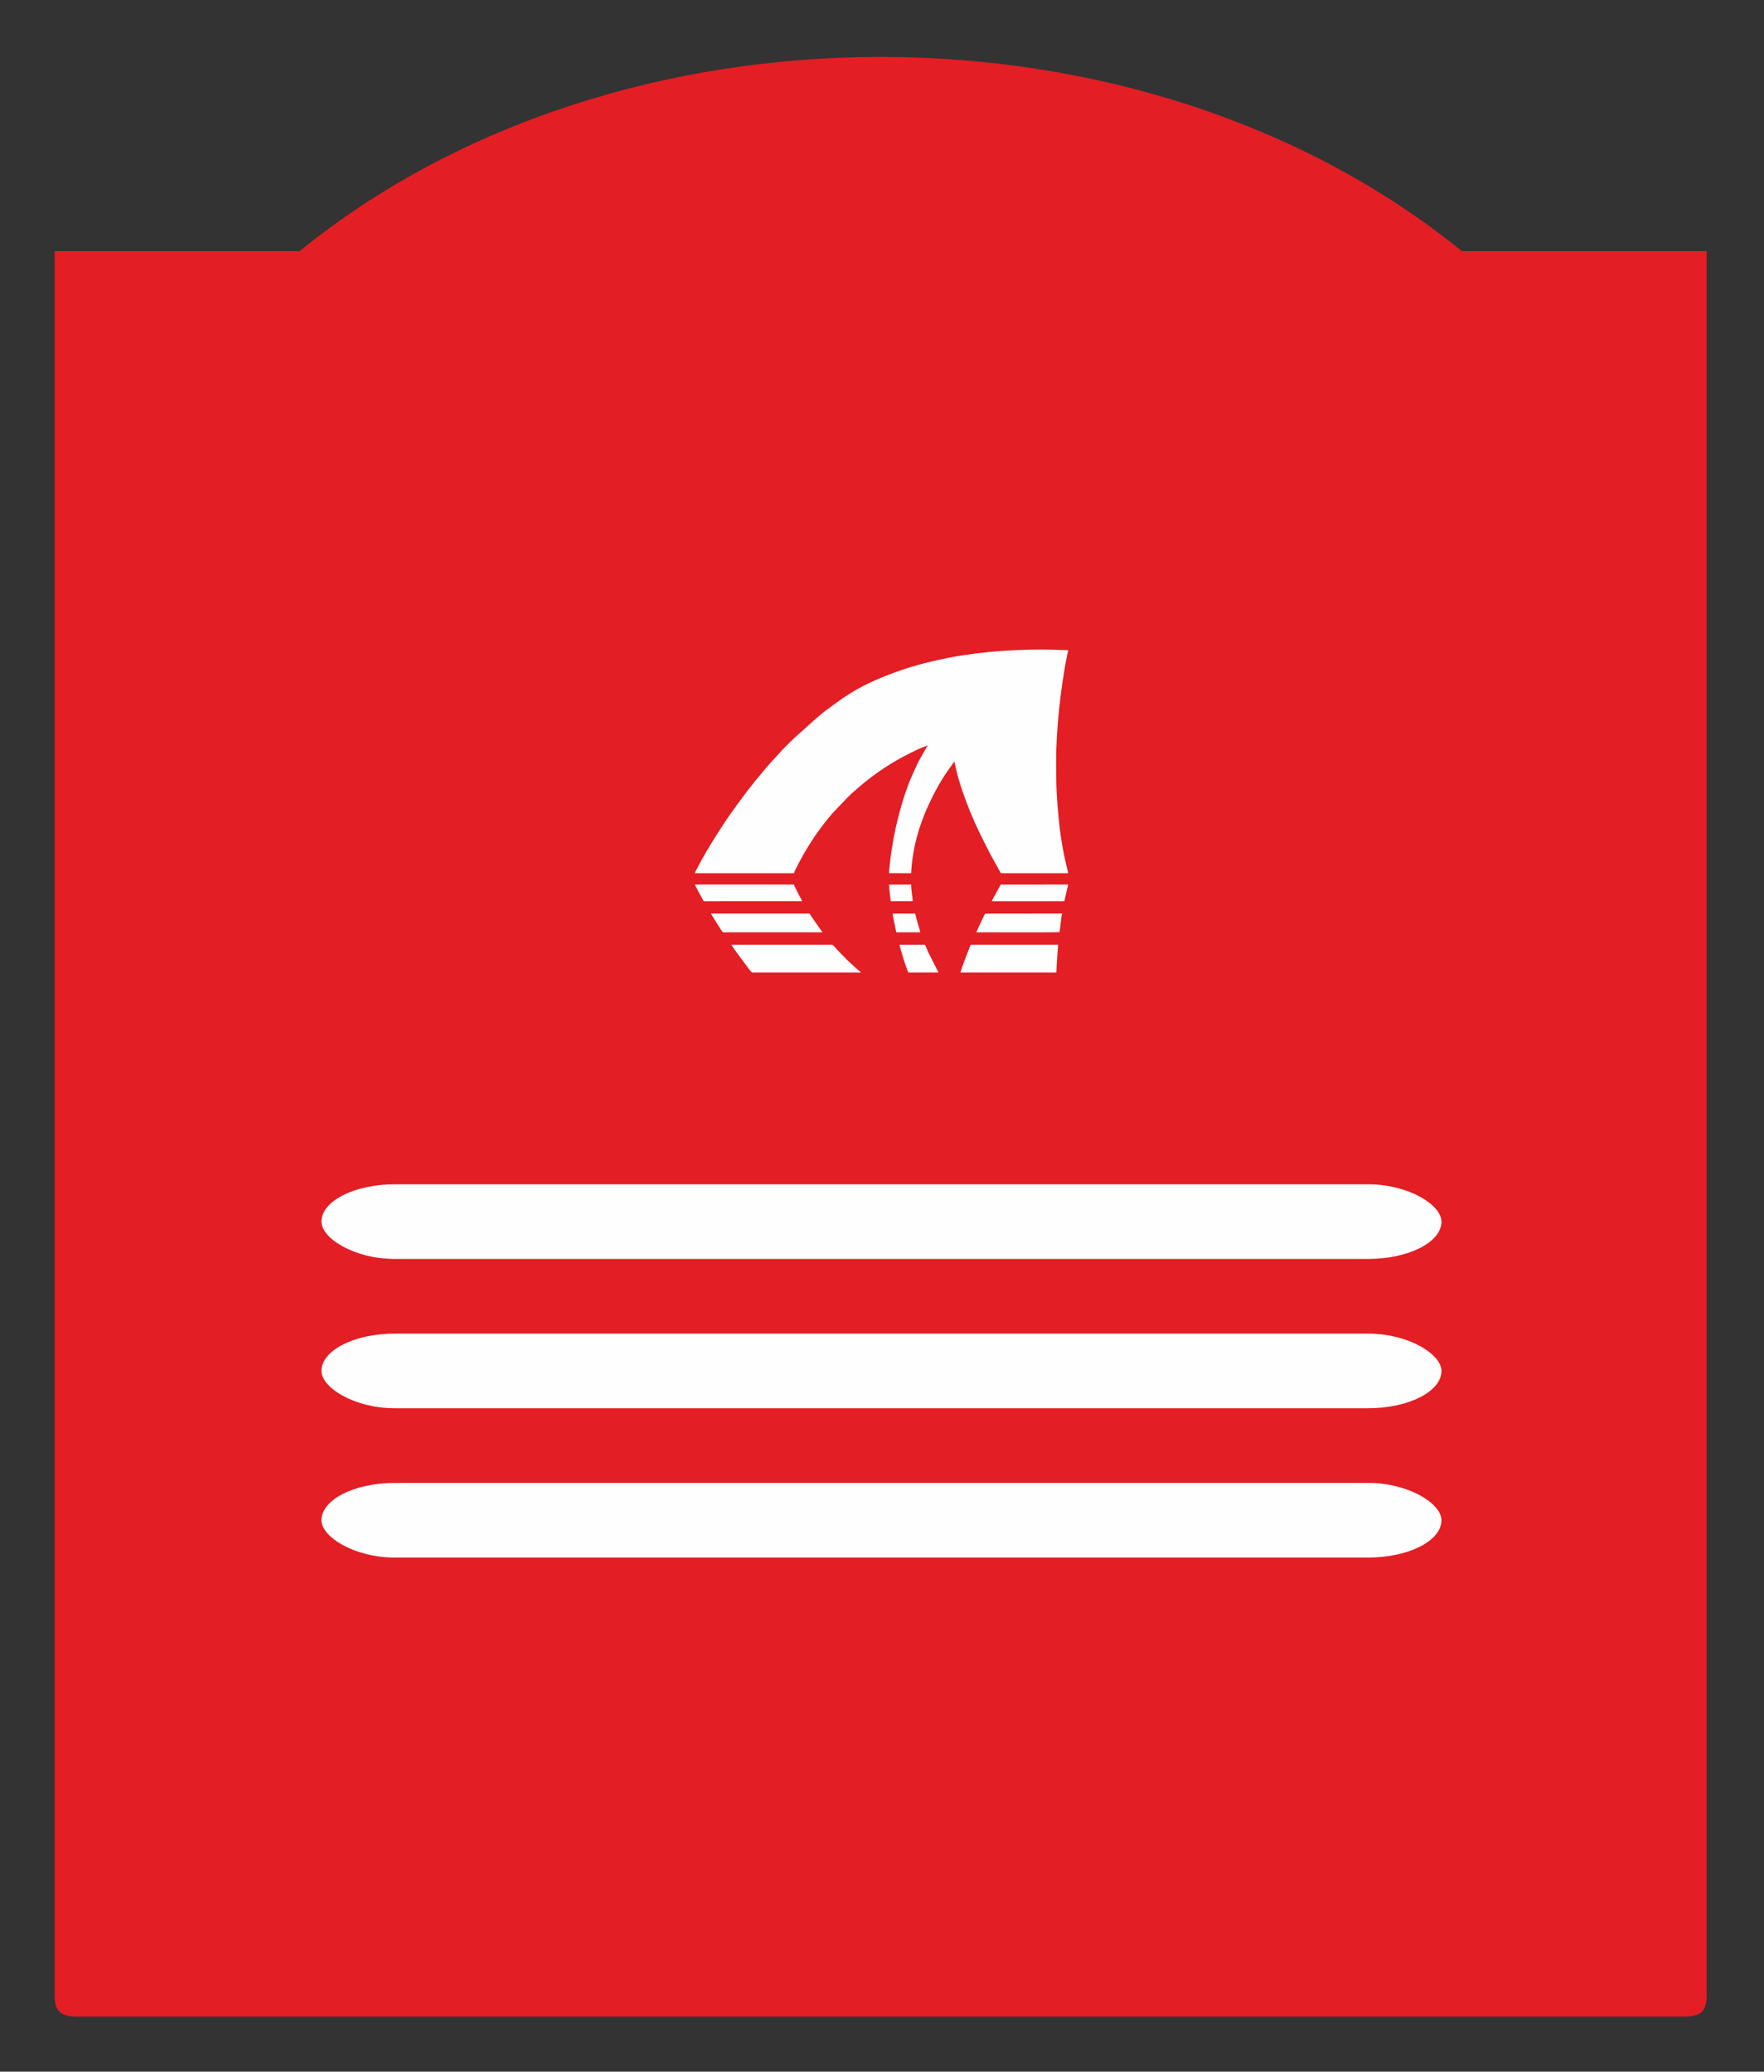 <?xml version="1.0" encoding="UTF-8"?>
<!DOCTYPE svg PUBLIC "-//W3C//DTD SVG 1.1//EN" "http://www.w3.org/Graphics/SVG/1.1/DTD/svg11.dtd">
<!-- Creator: CorelDRAW -->
<svg xmlns="http://www.w3.org/2000/svg" xml:space="preserve" width="63mm" height="74mm" version="1.1" style="shape-rendering:geometricPrecision; text-rendering:geometricPrecision; image-rendering:optimizeQuality; fill-rule:evenodd; clip-rule:evenodd"
viewBox="0 0 6300 7400"
 xmlns:xlink="http://www.w3.org/1999/xlink"
 xmlns:xodm="http://www.corel.com/coreldraw/odm/2003">
 <rect x="0" y="0" width="6300" height="7400" fill="#333333" stroke="none"/>
 <defs>
  <style type="text/css">
   <![CDATA[
    .fil1 {fill:#FEFEFE}
    .fil0 {fill:#E31E24;fill-rule:nonzero}
   ]]>
  </style>
 </defs>
 <g id="Слой_x0020_1">
  <path class="fil0" d="M5220.8 897.13l874.5 0 0 6230.97c0.03,54.37 -20.01,75.25 -79.84,75.25 -1913.43,-0.07 -3826.86,-0.07 -5740.29,0 -59.83,0 -79.87,-20.88 -79.84,-75.25l0 -6230.97 874.51 0c1138.27,-925.12 3012.72,-925.12 4150.96,0z"/>
  <g id="_2615217235152">
   <path class="fil1" d="M2481.55 3119.11l353.99 0c2.95,-9.86 13.56,-29.23 18.68,-38.94 6.72,-12.72 13.68,-25.67 20.8,-37.78 10.84,-18.46 22.19,-35.93 33.82,-53.69l12.2 -17.47c7.74,-10.94 16.57,-22.8 24.73,-33.07 4.44,-5.59 8.81,-10.53 12.89,-16.01 2.14,-2.86 4.39,-5.1 6.87,-7.96 2.27,-2.63 4.43,-5.44 6.64,-8.22l57.25 -59.92c16.5,-16.55 35.86,-31.87 53.86,-47.7 3.04,-2.68 5.29,-4.49 8.2,-6.62l16.21 -12.68c5.49,-4.12 11.16,-8.43 16.96,-12.71 11.08,-8.17 22.54,-15.87 34.69,-23.94 36.64,-24.34 73.11,-43.87 112.81,-62.91 13.61,-6.52 27.66,-11.33 40.95,-16.92l-26.66 46.85c-9.02,15.38 -16.78,33.73 -24.21,50.02 -42.65,93.41 -73.35,221.2 -83.97,325.38 -1.03,10.1 -3.24,24.35 -2.78,34.14l78.48 0.15c6.57,-118.47 44.51,-218.97 99.09,-315.73 4.15,-7.36 8.44,-14.11 12.89,-21.46 10.72,-17.7 23.03,-34.17 34.92,-51.03 2.19,-3.11 5.61,-7.01 7.78,-10.11l1.15 2.86c0.3,1.14 0.54,2.77 0.78,4.02 0.32,1.72 0.75,4.42 1.26,7.17 0.9,4.82 2.08,10.15 3.16,14.86 15.56,68.18 54.78,167.96 86.35,230.81 7.96,15.85 15.43,31.11 23.33,46.95 15.82,31.7 33.19,61.27 49.76,91.57l240.22 0.09c-0.34,-5.6 -8.21,-36.49 -9.99,-44.39 -14.1,-62.92 -22.55,-128.22 -27.44,-193.01 -2.65,-35.18 -4.87,-70.73 -4.86,-106.25 0,-17.59 -0.44,-36.49 -0.5,-54.66 -0.33,-113.1 16.16,-262.86 38.18,-375.07 1.38,-7.03 4.13,-16.77 4.7,-23.23 -126.82,-6.03 -252.37,-0.48 -376.56,18.25 -38.27,5.77 -75.24,13.81 -111.59,22.15 -70.09,16.08 -137.66,39.57 -199.74,66.56 -56.22,24.45 -99.08,50.82 -147.28,86.27 -14.9,10.96 -44.32,32.32 -56.41,43.56 -2.01,1.87 -2.48,2.14 -4.3,3.51 -1.67,1.27 -2.87,2.55 -4.71,3.91l-78.9 71.06c-9.96,9.96 -43.29,41.65 -49.65,50.32l-16.03 17.57c-20.15,20.53 -51,57.87 -69.56,80.42l-7.68 9.49c-9.08,12.48 -19.98,24.73 -29.05,37.36 -13.89,19.33 -28.72,38.08 -42.34,57.64 -1.1,1.58 -1.99,2.5 -3.37,4.41 -36.01,49.82 -97.67,147.29 -124.93,201.61 -2.98,5.94 -9.39,16.52 -11.09,22.52z"/>
   <path class="fil1" d="M2611.74 3374.47l18.09 26.24c6.29,8.69 11.51,16.12 18.15,24.79l9.37 12.52c3.75,5.12 25.41,35.33 28.96,35.86l388.52 0.01c-1.42,-1.99 -5.57,-5.44 -7.07,-6.57 -7.97,-6.01 -46.96,-41.99 -55,-51.25l-21.54 -22.19c-3.02,-3.19 -16.43,-18.99 -18.29,-19.41l-361.19 0z"/>
   <path class="fil1" d="M3772.8 3473.89c0.75,-16.6 1.18,-33.84 2.56,-50.46 0.69,-8.43 1.15,-16.58 1.73,-24.54 0.57,-7.92 1.84,-16.88 1.85,-24.42l-309.29 0c-4.52,0 -5.29,6.1 -7.45,11.49 -6.74,16.87 -29.08,74.08 -31.89,87.92l342.49 0.01z"/>
   <path class="fil1" d="M2539.7 3263.28c0.66,3.42 7.83,14.13 10,17.58l21.17 33.48c2.5,3.72 8.38,14.35 11.56,15.85l354.82 -0.01c-1.14,-2.61 -4.27,-6.12 -5.89,-8.45l-34.64 -49.74c-0.91,-1.35 -1.73,-2.86 -2.65,-4.34l-2.77 -3.7c-0.07,-0.28 -0.3,-0.29 -0.47,-0.67l-351.13 0z"/>
   <path class="fil1" d="M2481.42 3159.64c10.57,21.36 20.67,39.66 31.7,59.36l351.63 -0.18c-1.07,-3.59 -5.46,-10.54 -7.39,-14.46 -4.62,-9.39 -20.3,-38.03 -21.67,-44.73l-354.27 0.01z"/>
   <path class="fil1" d="M3783.86 3329.35c3.42,-15.01 5.34,-51.22 9.46,-66.07l-274.47 0.09c-4.29,5.44 -13.15,26.01 -16.55,33.04l-15.73 33.77c0.18,0 295.97,0.97 296.68,-0.57 0.11,-0.25 0.42,-0.15 0.61,-0.26z"/>
   <path class="fil1" d="M3814.75 3159.63l-240.61 0.1c-0.82,2.5 -27.98,49.58 -32.38,59.26l259.57 -0.01 13.42 -59.35z"/>
   <path class="fil1" d="M3212.14 3374.76c1.38,3.35 2.48,9.49 3.58,13.3 5.46,18.94 12.84,44.16 19.54,62.47 1.13,3.09 7.16,22.74 9.46,23.36l107.16 -0.04 -37.6 -74.25c-1.17,-2.54 -9.21,-24.43 -11.77,-25.13l-90.37 0.29z"/>
   <path class="fil1" d="M3268.47 3263.28l-80.21 0.24c-0.2,7.67 10.57,55.13 12.84,66.66l85.95 0.01 -14.49 -49.84c-1.41,-5.52 -2.31,-11.07 -4.09,-17.07z"/>
   <path class="fil1" d="M3175.39 3159.86c0,19.53 4.23,39.62 5.77,59.12l78.85 -0.08c-0.33,-11.25 -5.94,-37.01 -5.93,-59.28l-78.69 0.24z"/>
  </g>
  <rect class="fil1" x="1148.08" y="4763.68" width="4000" height="266.67" rx="262.35" ry="133.33"/>
  <rect class="fil1" x="1148.08" y="4230.35" width="4000" height="266.67" rx="262.35" ry="133.33"/>
  <rect class="fil1" x="1148.08" y="5297.01" width="4000" height="266.67" rx="262.35" ry="133.33"/>
 </g>
</svg>
